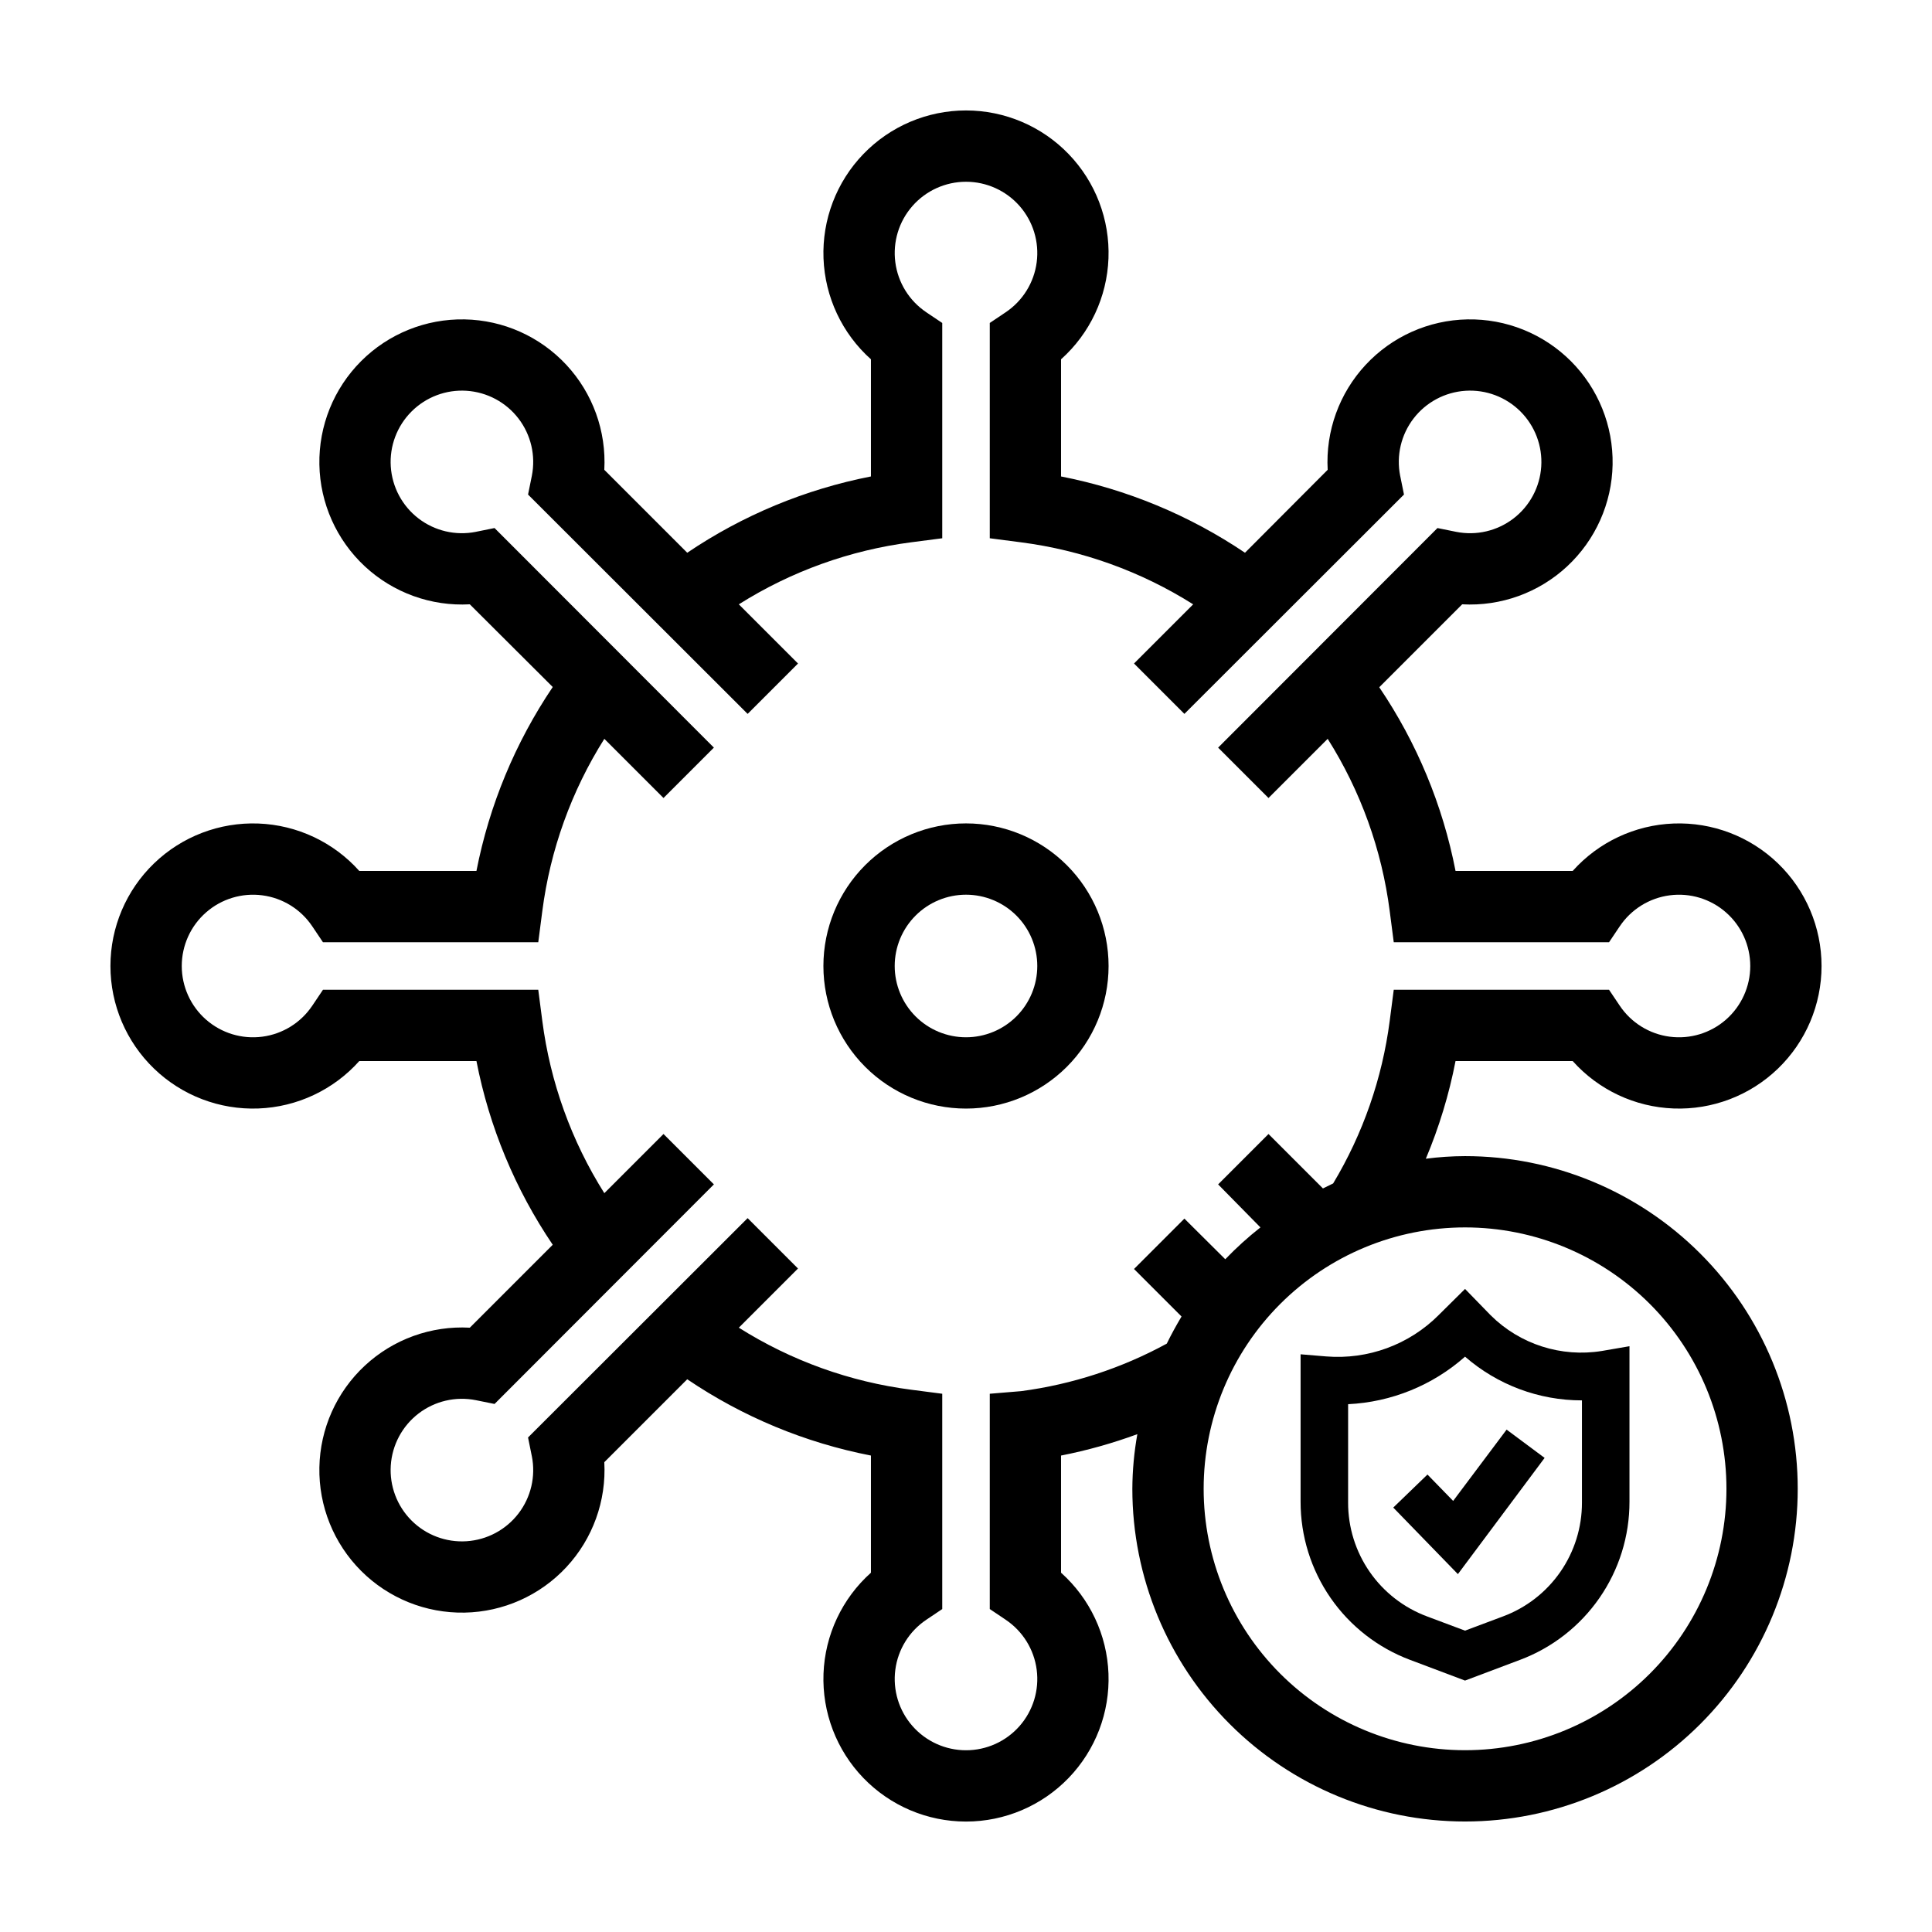 <?xml version="1.0" encoding="UTF-8"?>
<!-- Uploaded to: ICON Repo, www.iconrepo.com, Generator: ICON Repo Mixer Tools -->
<svg fill="#000000" width="800px" height="800px" version="1.1" viewBox="144 144 512 512" xmlns="http://www.w3.org/2000/svg">
 <g>
  <path d="m560.78 425.19c6.844 7.652 16.504 12.191 26.762 12.57 10.258 0.383 20.227-3.426 27.621-10.551 7.391-7.121 11.566-16.945 11.566-27.207 0-10.266-4.176-20.09-11.566-27.211-7.394-7.121-17.363-10.93-27.621-10.551-10.258 0.383-19.918 4.918-26.762 12.57h-31.047c-3.387-17.426-10.262-33.984-20.215-48.68l21.98-21.98h-0.004c10.246 0.566 20.285-3.059 27.801-10.043 7.519-6.988 11.875-16.73 12.062-26.988 0.188-10.262-3.805-20.16-11.059-27.414-7.258-7.258-17.156-11.25-27.414-11.062-10.262 0.188-20.004 4.543-26.988 12.062s-10.613 17.555-10.047 27.801l-21.914 21.98c-14.734-9.934-31.309-16.809-48.746-20.219v-31.047c7.652-6.84 12.191-16.504 12.57-26.762 0.383-10.258-3.426-20.227-10.551-27.617-7.121-7.394-16.945-11.57-27.207-11.57-10.266 0-20.09 4.176-27.211 11.57-7.121 7.391-10.93 17.359-10.551 27.617 0.383 10.258 4.918 19.922 12.57 26.762v31.047c-17.418 3.406-33.977 10.281-48.68 20.219l-21.98-21.98c0.566-10.246-3.059-20.281-10.043-27.801-6.988-7.519-16.73-11.875-26.988-12.062-10.262-0.188-20.16 3.805-27.414 11.062-7.258 7.254-11.25 17.152-11.062 27.414 0.188 10.258 4.543 20 12.062 26.988 7.519 6.984 17.555 10.609 27.801 10.043l21.98 21.914v0.004c-9.934 14.73-16.809 31.305-20.219 48.742h-31.047c-6.84-7.652-16.504-12.188-26.762-12.57-10.258-0.379-20.227 3.43-27.617 10.551-7.394 7.121-11.57 16.945-11.57 27.211 0 10.262 4.176 20.086 11.57 27.207 7.391 7.125 17.359 10.934 27.617 10.551 10.258-0.379 19.922-4.918 26.762-12.57h31.047c3.387 17.426 10.266 33.984 20.219 48.684l-21.98 21.98v-0.004c-10.246-0.566-20.281 3.062-27.801 10.047s-11.875 16.727-12.062 26.988c-0.188 10.258 3.805 20.156 11.062 27.414 7.254 7.254 17.152 11.246 27.414 11.059 10.258-0.188 20-4.543 26.988-12.062 6.984-7.516 10.609-17.555 10.043-27.801l21.98-21.98v0.004c14.695 9.953 31.254 16.828 48.68 20.215v31.047c-7.652 6.844-12.188 16.504-12.57 26.762-0.379 10.258 3.43 20.227 10.551 27.621 7.121 7.391 16.945 11.566 27.211 11.566 10.262 0 20.086-4.176 27.207-11.566 7.125-7.394 10.934-17.363 10.551-27.621-0.379-10.258-4.918-19.918-12.57-26.762v-31.047c6.879-1.352 13.641-3.246 20.219-5.668-0.855 4.781-1.301 9.625-1.324 14.484 0 23.383 9.289 45.809 25.824 62.344s38.961 25.82 62.344 25.82 45.809-9.285 62.34-25.82c16.535-16.535 25.824-38.961 25.824-62.344s-9.289-45.809-25.824-62.344c-16.531-16.535-38.957-25.824-62.34-25.824-3.477 0.008-6.949 0.238-10.391 0.691 3.508-8.332 6.148-17.004 7.871-25.883zm-28.527 44.086c18.371 0 35.992 7.297 48.984 20.289 12.988 12.992 20.289 30.609 20.289 48.984 0 18.371-7.301 35.992-20.289 48.984-12.992 12.988-30.613 20.289-48.984 20.289-18.375 0-35.992-7.301-48.984-20.289-12.992-12.992-20.289-30.613-20.289-48.984 0-18.375 7.297-35.992 20.289-48.984s30.609-20.289 48.984-20.289zm-18.895-62.977-1.07 8.25c-1.98 15.234-7.082 29.898-14.988 43.074l-2.707 1.324-14.422-14.422-13.352 13.352 11.211 11.398c-3.301 2.594-6.414 5.414-9.32 8.438l-10.832-10.77-13.352 13.352 12.594 12.594c-1.387 2.332-2.707 4.723-3.906 7.18h0.004c-11.984 6.539-25.074 10.809-38.605 12.598l-8.312 0.691v57.055l4.219 2.832v0.004c4.516 3.027 7.512 7.856 8.215 13.246 0.707 5.391-0.945 10.824-4.531 14.91-3.59 4.09-8.762 6.43-14.199 6.43s-10.613-2.34-14.199-6.43c-3.59-4.086-5.242-9.52-4.535-14.91 0.703-5.391 3.699-10.219 8.215-13.246l4.219-2.832v-57.059l-8.25-1.07c-16.23-2.094-31.812-7.703-45.656-16.438l15.68-15.68-13.352-13.352-58.191 58.129 1.008 4.977 0.004-0.004c1.055 5.336-0.238 10.867-3.551 15.18s-8.324 6.988-13.754 7.344c-5.426 0.355-10.742-1.648-14.586-5.492-3.848-3.848-5.852-9.164-5.496-14.59 0.355-5.43 3.031-10.441 7.344-13.754s9.844-4.606 15.18-3.551l4.977 1.008 58.129-58.191-13.352-13.352-15.684 15.684c-8.73-13.844-14.34-29.426-16.438-45.656l-1.07-8.25h-57.055l-2.832 4.219h-0.004c-3.027 4.516-7.852 7.512-13.246 8.215-5.391 0.707-10.824-0.945-14.91-4.531-4.086-3.59-6.43-8.762-6.43-14.199s2.344-10.613 6.43-14.199c4.086-3.59 9.52-5.242 14.91-4.535 5.394 0.703 10.219 3.699 13.246 8.215l2.832 4.219h57.059l1.07-8.25c2.098-16.23 7.707-31.812 16.438-45.656l15.68 15.68 13.352-13.352-58.129-58.191-4.977 1.008 0.004 0.004c-5.336 1.055-10.867-0.238-15.18-3.551s-6.988-8.324-7.344-13.754c-0.355-5.426 1.648-10.742 5.496-14.586 3.844-3.848 9.16-5.852 14.586-5.496 5.43 0.355 10.441 3.031 13.754 7.344s4.606 9.844 3.551 15.18l-1.008 4.977 58.191 58.129 13.352-13.352-15.684-15.684c13.844-8.73 29.426-14.34 45.656-16.438l8.25-1.07v-57.055l-4.219-2.832v-0.004c-4.516-3.027-7.512-7.852-8.215-13.246-0.707-5.391 0.945-10.824 4.535-14.91 3.586-4.086 8.762-6.43 14.199-6.43s10.609 2.344 14.199 6.43c3.586 4.086 5.238 9.52 4.531 14.91-0.703 5.394-3.699 10.219-8.215 13.246l-4.219 2.832v57.059l8.25 1.07c16.23 2.098 31.812 7.707 45.656 16.438l-15.68 15.68 13.352 13.352 58.191-58.129-1.008-4.977-0.004 0.004c-1.055-5.336 0.238-10.867 3.551-15.18s8.324-6.988 13.754-7.344c5.426-0.355 10.742 1.648 14.59 5.496 3.844 3.844 5.848 9.16 5.492 14.586-0.355 5.43-3.031 10.441-7.344 13.754s-9.844 4.606-15.18 3.551l-4.977-1.008-58.129 58.191 13.352 13.352 15.684-15.684c8.742 13.84 14.352 29.422 16.438 45.656l1.07 8.25h57.055l2.832-4.219h0.004c3.027-4.516 7.856-7.512 13.246-8.215 5.391-0.707 10.824 0.945 14.91 4.535 4.09 3.586 6.43 8.762 6.43 14.199s-2.34 10.609-6.43 14.199c-4.086 3.586-9.52 5.238-14.91 4.531-5.391-0.703-10.219-3.699-13.246-8.215l-2.836-4.219z"/>
  <path d="m400 362.21c-10.023 0-19.633 3.984-26.719 11.07s-11.07 16.695-11.07 26.719c0 10.02 3.984 19.629 11.07 26.719 7.086 7.086 16.695 11.066 26.719 11.066 10.02 0 19.629-3.981 26.719-11.066 7.086-7.09 11.066-16.699 11.066-26.719 0-10.023-3.981-19.633-11.066-26.719-7.09-7.086-16.699-11.07-26.719-11.07zm0 56.68c-5.012 0-9.816-1.988-13.359-5.531s-5.535-8.352-5.535-13.359c0-5.012 1.992-9.816 5.535-13.359s8.348-5.535 13.359-5.535c5.008 0 9.816 1.992 13.359 5.535s5.531 8.348 5.531 13.359c0 5.008-1.988 9.816-5.531 13.359s-8.352 5.531-13.359 5.531z"/>
  <path d="m517.7 583.89 14.547 5.481 14.547-5.481h0.004c8.539-3.199 15.895-8.93 21.082-16.426 5.191-7.496 7.965-16.402 7.949-25.52v-41.184l-7.305 1.258c-10.77 1.754-21.73-1.758-29.473-9.445l-6.801-6.992-6.992 6.926v0.004c-7.84 7.848-18.73 11.852-29.789 10.957l-6.801-0.566v39.047-0.004c-0.012 9.117 2.762 18.023 7.949 25.52s12.547 13.227 21.082 16.426zm-16.434-67.766c11.461-0.547 22.391-4.988 30.984-12.594 8.586 7.481 19.594 11.598 30.984 11.586v27.082c0.012 6.562-1.984 12.969-5.723 18.363s-9.039 9.512-15.188 11.801l-10.078 3.777-10.078-3.777h0.004c-6.148-2.289-11.449-6.406-15.188-11.801s-5.734-11.801-5.719-18.363z"/>
  <path d="m553.34 530.36-10.074-7.496-14.168 18.895-6.805-6.992-9.066 8.754 17.129 17.637z"/>
 </g>
</svg>